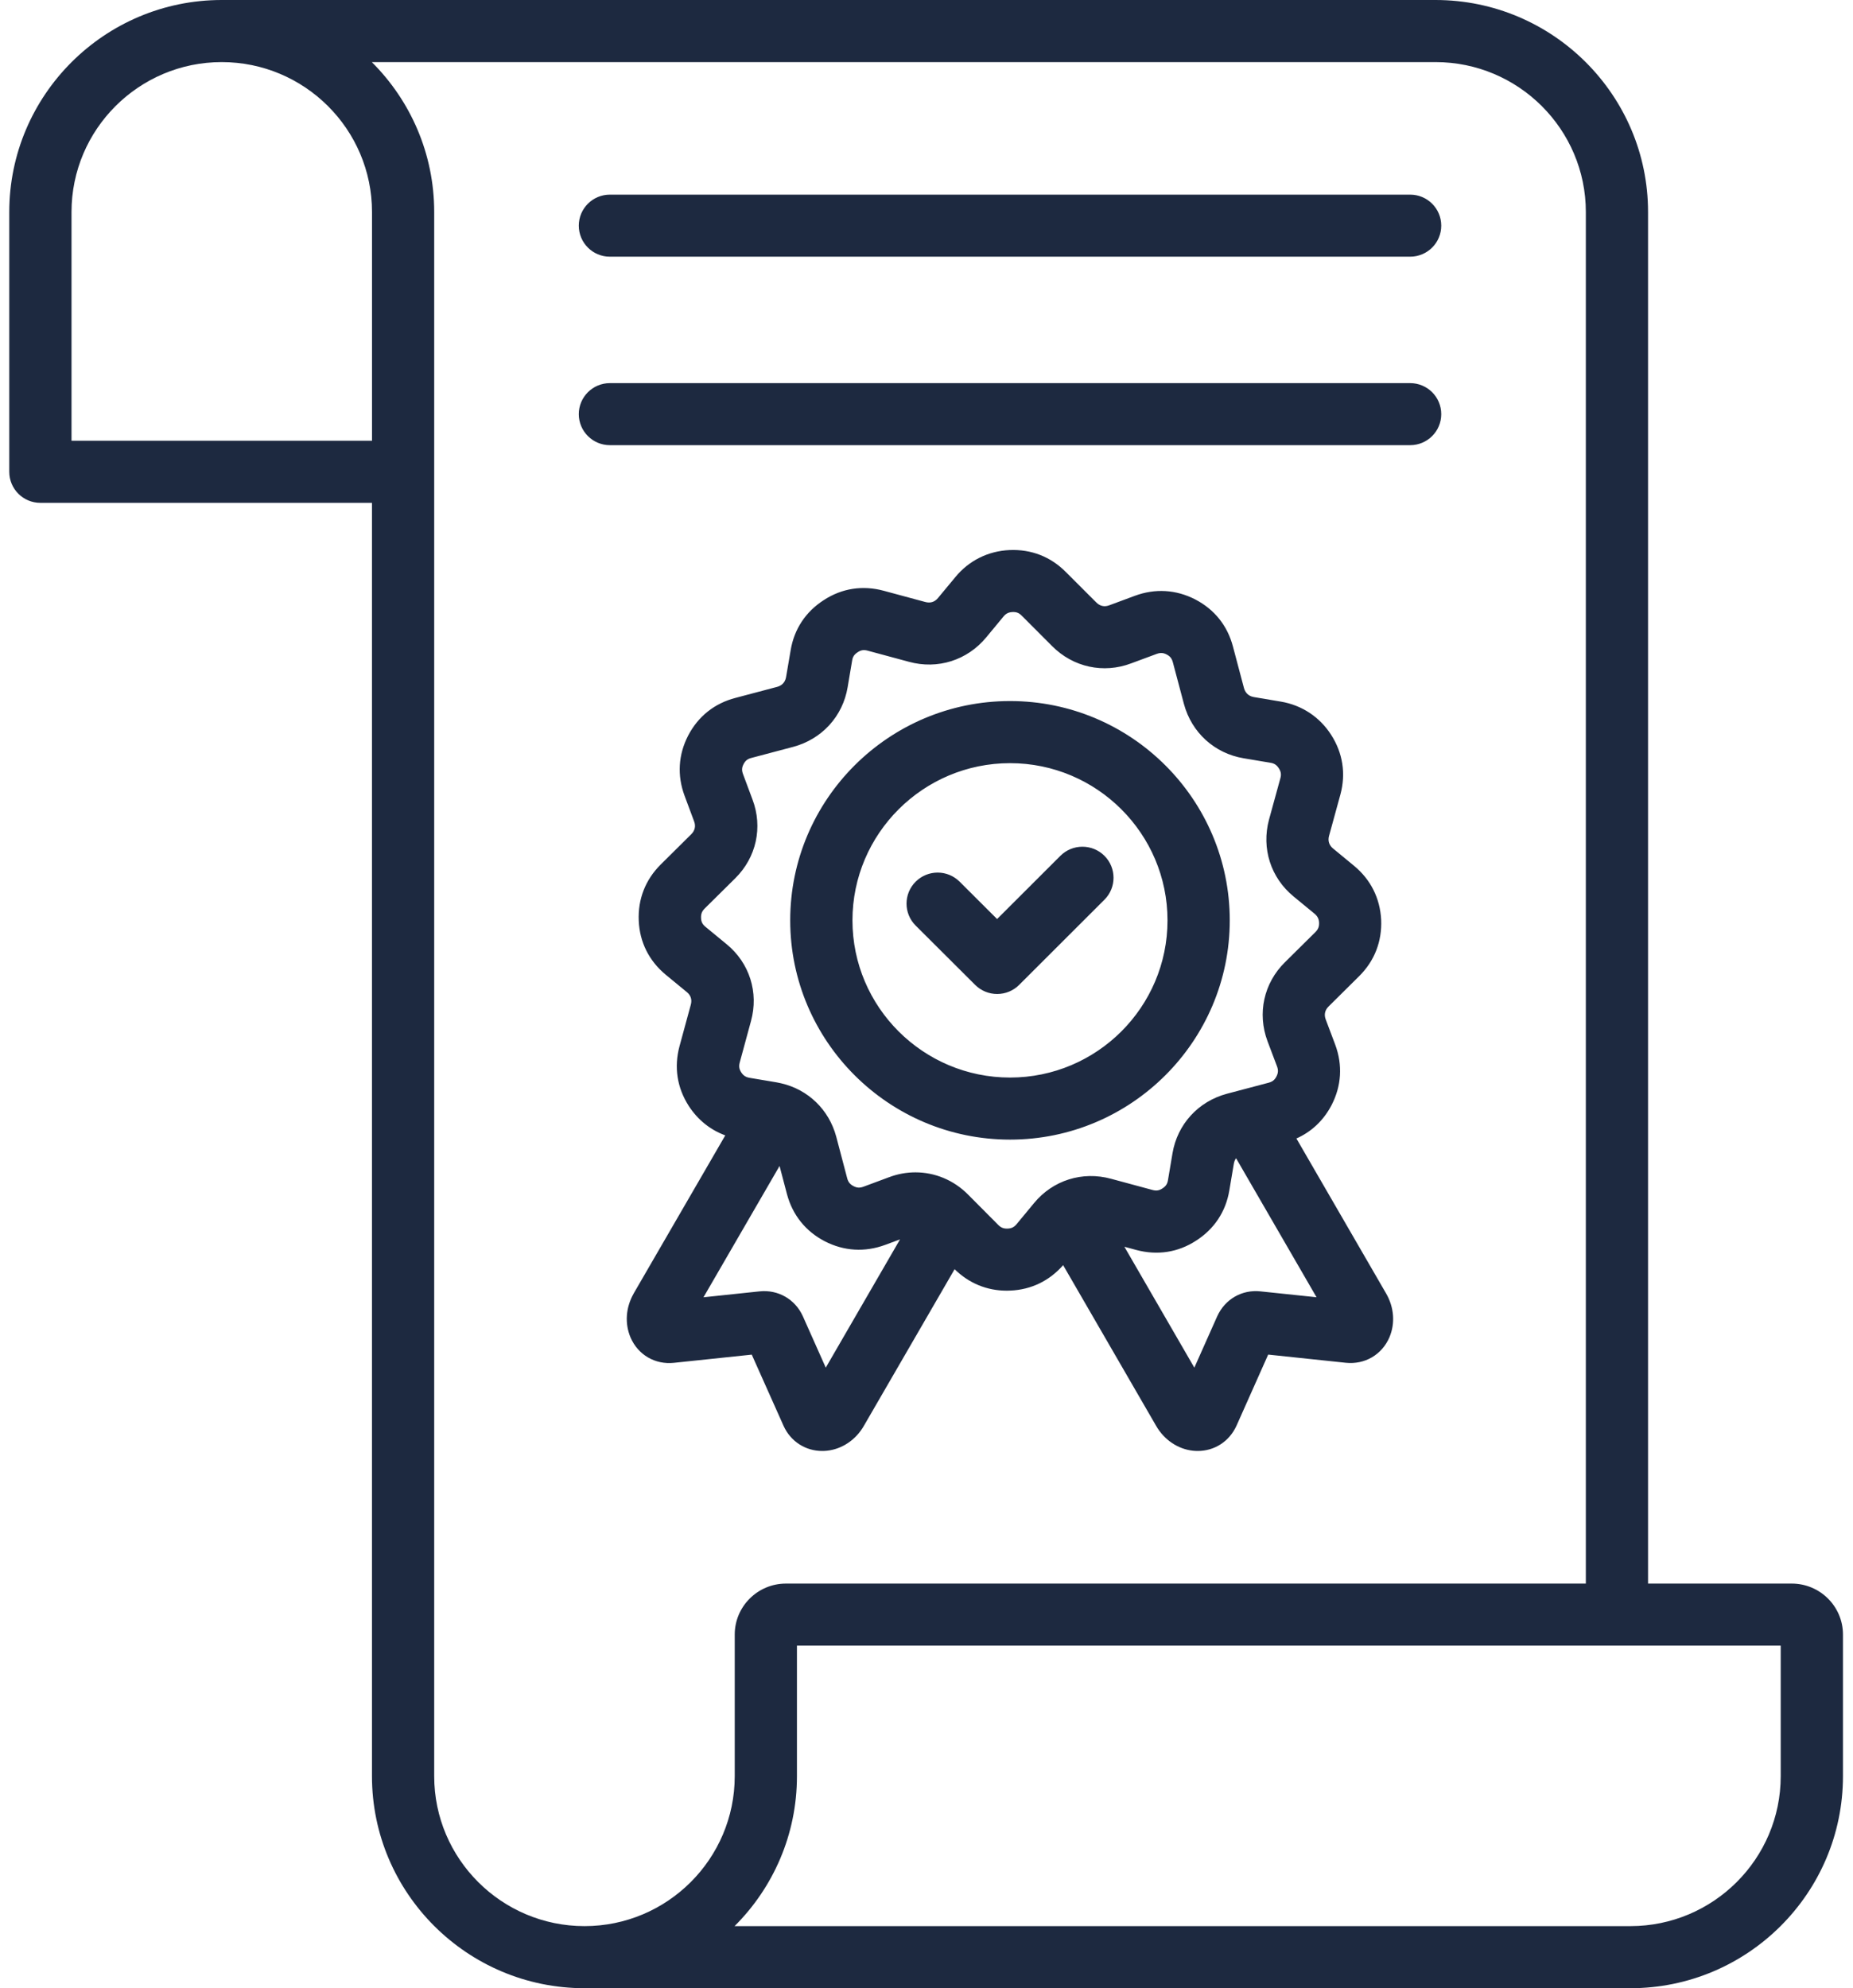 <svg width="96" height="103" viewBox="0 0 96 103" fill="none" xmlns="http://www.w3.org/2000/svg">
<path d="M92.826 82.038H85.382V10.984C85.382 4.929 80.443 0 74.37 0H11.486C5.417 0 0.48 4.927 0.48 10.984V24.442C0.48 25.33 1.202 26.05 2.091 26.05H19.271V92.016C19.271 98.071 24.21 103 30.282 103H84.468C90.539 103 95.48 98.073 95.48 92.016V84.677C95.48 83.221 94.29 82.038 92.826 82.038ZM3.705 10.984C3.705 6.701 7.196 3.217 11.486 3.217C15.78 3.217 19.273 6.701 19.273 10.984V22.833H3.705V10.984ZM30.282 99.783C25.989 99.783 22.495 96.299 22.495 92.016V24.442V10.984C22.495 7.954 21.259 5.206 19.263 3.217H74.372C78.666 3.217 82.159 6.701 82.159 10.984V82.038H40.717C39.255 82.038 38.065 83.223 38.065 84.677V92.016C38.063 96.299 34.574 99.783 30.282 99.783ZM92.255 92.016C92.255 96.299 88.762 99.783 84.468 99.783H38.057C40.052 97.794 41.288 95.048 41.288 92.016V85.253H92.255V92.016ZM40.598 73.874C40.965 74.679 41.734 75.168 42.597 75.168C42.676 75.168 42.756 75.164 42.837 75.156C43.622 75.075 44.34 74.591 44.753 73.87L49.456 65.751C50.199 66.481 51.13 66.864 52.161 66.864C52.221 66.864 52.284 66.862 52.344 66.859C53.423 66.813 54.363 66.356 55.079 65.542L59.895 73.864C60.313 74.593 61.029 75.075 61.813 75.156C61.894 75.164 61.975 75.168 62.053 75.168C62.919 75.168 63.687 74.677 64.06 73.86L65.702 70.175L69.725 70.599C70.705 70.7 71.591 70.187 71.984 69.278C72.291 68.551 72.226 67.722 71.809 67.004L67.164 58.98C67.946 58.632 68.572 58.044 68.987 57.248C69.499 56.254 69.566 55.177 69.177 54.125L68.683 52.814C68.588 52.562 68.64 52.327 68.834 52.138L70.421 50.565C71.212 49.776 71.603 48.772 71.555 47.644C71.496 46.533 71.014 45.569 70.155 44.857L69.064 43.958C68.858 43.789 68.785 43.56 68.854 43.306L69.445 41.154C69.733 40.078 69.568 39.009 68.965 38.07C68.37 37.14 67.442 36.529 66.353 36.346L64.962 36.112C64.627 36.056 64.498 35.825 64.447 35.644L63.879 33.503C63.596 32.417 62.92 31.57 61.918 31.051C60.926 30.542 59.845 30.477 58.794 30.866L57.465 31.359C57.217 31.453 56.985 31.401 56.794 31.208L55.216 29.631C54.432 28.84 53.425 28.448 52.304 28.496C51.195 28.544 50.197 29.041 49.497 29.894L48.599 30.976C48.424 31.188 48.202 31.258 47.936 31.186L45.78 30.604C44.693 30.311 43.62 30.477 42.69 31.081C41.744 31.685 41.145 32.586 40.962 33.686L40.725 35.074C40.669 35.408 40.437 35.537 40.256 35.585L38.11 36.153C37.021 36.434 36.172 37.108 35.651 38.108C35.141 39.098 35.076 40.174 35.466 41.224L35.96 42.55C36.055 42.797 36.002 43.029 35.812 43.218L34.225 44.791C33.435 45.58 33.044 46.583 33.092 47.698C33.14 48.81 33.624 49.778 34.493 50.498L35.585 51.397C35.79 51.564 35.861 51.79 35.788 52.053L35.203 54.202C34.913 55.284 35.076 56.35 35.684 57.296C36.155 58.02 36.803 58.535 37.575 58.819L32.832 67.004C32.828 67.01 32.824 67.016 32.822 67.024C32.418 67.743 32.36 68.565 32.668 69.292C33.058 70.191 33.941 70.706 34.919 70.601L38.947 70.177L40.598 73.874ZM65.304 66.9C64.344 66.797 63.467 67.3 63.06 68.193L61.876 70.851L58.252 64.588L58.869 64.755C59.96 65.047 61.033 64.88 61.961 64.276C62.906 63.673 63.505 62.772 63.689 61.671L63.923 60.283C63.943 60.166 63.985 60.074 64.038 60.002L68.207 67.204L65.304 66.9ZM36.319 47.557C36.311 47.35 36.363 47.213 36.506 47.068L38.09 45.501C39.187 44.417 39.528 42.85 38.985 41.419L38.495 40.104C38.422 39.908 38.43 39.762 38.523 39.585C38.616 39.406 38.729 39.315 38.935 39.263L41.095 38.691C42.581 38.293 43.662 37.11 43.914 35.603L44.148 34.215C44.18 34.018 44.261 33.9 44.443 33.783C44.608 33.676 44.749 33.654 44.945 33.706L47.095 34.286C48.577 34.692 50.108 34.209 51.09 33.024L51.991 31.936C52.118 31.783 52.252 31.717 52.449 31.707C52.655 31.697 52.79 31.749 52.931 31.892C52.933 31.894 52.935 31.896 52.935 31.896L54.51 33.473C55.597 34.567 57.169 34.907 58.602 34.366L59.922 33.877C60.117 33.805 60.264 33.813 60.442 33.906C60.621 33.998 60.71 34.111 60.765 34.316L61.337 36.47C61.737 37.953 62.923 39.031 64.433 39.283L65.823 39.516C66.02 39.548 66.143 39.631 66.252 39.8C66.365 39.975 66.387 40.12 66.335 40.311L65.744 42.463C65.345 43.948 65.835 45.473 67.017 46.441L68.1 47.332C68.259 47.465 68.328 47.599 68.338 47.796C68.346 48.004 68.293 48.142 68.15 48.285L66.567 49.852C65.474 50.933 65.129 52.496 65.667 53.94L66.162 55.25C66.232 55.441 66.222 55.588 66.129 55.769C66.034 55.95 65.924 56.038 65.724 56.091L63.564 56.662C62.078 57.06 60.996 58.243 60.744 59.75L60.51 61.138C60.478 61.335 60.398 61.456 60.216 61.571C60.049 61.679 59.909 61.699 59.71 61.647L57.566 61.068C56.075 60.659 54.543 61.144 53.569 62.329L52.675 63.409C52.54 63.572 52.409 63.639 52.209 63.647C52.002 63.657 51.862 63.602 51.719 63.46L50.148 61.88C49.402 61.13 48.43 60.734 47.427 60.734C46.97 60.734 46.506 60.816 46.056 60.987L44.739 61.476C44.543 61.548 44.396 61.541 44.219 61.448C44.037 61.353 43.944 61.237 43.892 61.042L43.323 58.883C42.946 57.483 41.867 56.445 40.477 56.123C40.453 56.117 40.427 56.113 40.403 56.107C40.344 56.095 40.286 56.081 40.227 56.071L38.836 55.837C38.636 55.803 38.513 55.723 38.402 55.554C38.293 55.383 38.271 55.238 38.325 55.039L38.906 52.9C39.316 51.413 38.83 49.885 37.642 48.913L36.559 48.022C36.393 47.887 36.327 47.758 36.319 47.557ZM40.387 60.404L40.772 61.866C41.062 62.947 41.738 63.79 42.734 64.307C43.727 64.816 44.806 64.88 45.858 64.492L46.629 64.206L42.781 70.851L41.591 68.181C41.189 67.302 40.31 66.799 39.348 66.9L36.446 67.206L40.387 60.404ZM52.328 59.038C58.605 59.038 63.711 53.942 63.711 47.678C63.711 41.413 58.605 36.318 52.328 36.318C46.048 36.318 40.939 41.413 40.939 47.678C40.939 53.942 46.048 59.038 52.328 59.038ZM52.328 39.536C56.826 39.536 60.486 43.19 60.486 47.68C60.486 52.17 56.826 55.823 52.328 55.823C47.827 55.823 44.164 52.17 44.164 47.68C44.164 43.19 47.827 39.536 52.328 39.536ZM47.438 47.949C46.808 47.322 46.808 46.304 47.438 45.676C48.067 45.048 49.087 45.048 49.717 45.676L51.657 47.611L54.936 44.336C55.565 43.709 56.586 43.707 57.217 44.334C57.846 44.962 57.848 45.98 57.219 46.609L52.8 51.023C52.498 51.325 52.088 51.494 51.661 51.494C51.233 51.494 50.824 51.325 50.521 51.023L47.438 47.949ZM29.986 11.69C29.986 10.801 30.708 10.083 31.597 10.083H73.057C73.948 10.083 74.668 10.803 74.668 11.69C74.668 12.577 73.947 13.297 73.057 13.297H31.597C30.708 13.3 29.986 12.579 29.986 11.69ZM73.057 23.062H31.597C30.708 23.062 29.986 22.342 29.986 21.455C29.986 20.568 30.708 19.848 31.597 19.848H73.057C73.948 19.848 74.668 20.568 74.668 21.455C74.668 22.342 73.948 23.062 73.057 23.062Z" fill="#1D2940"/>
</svg>
